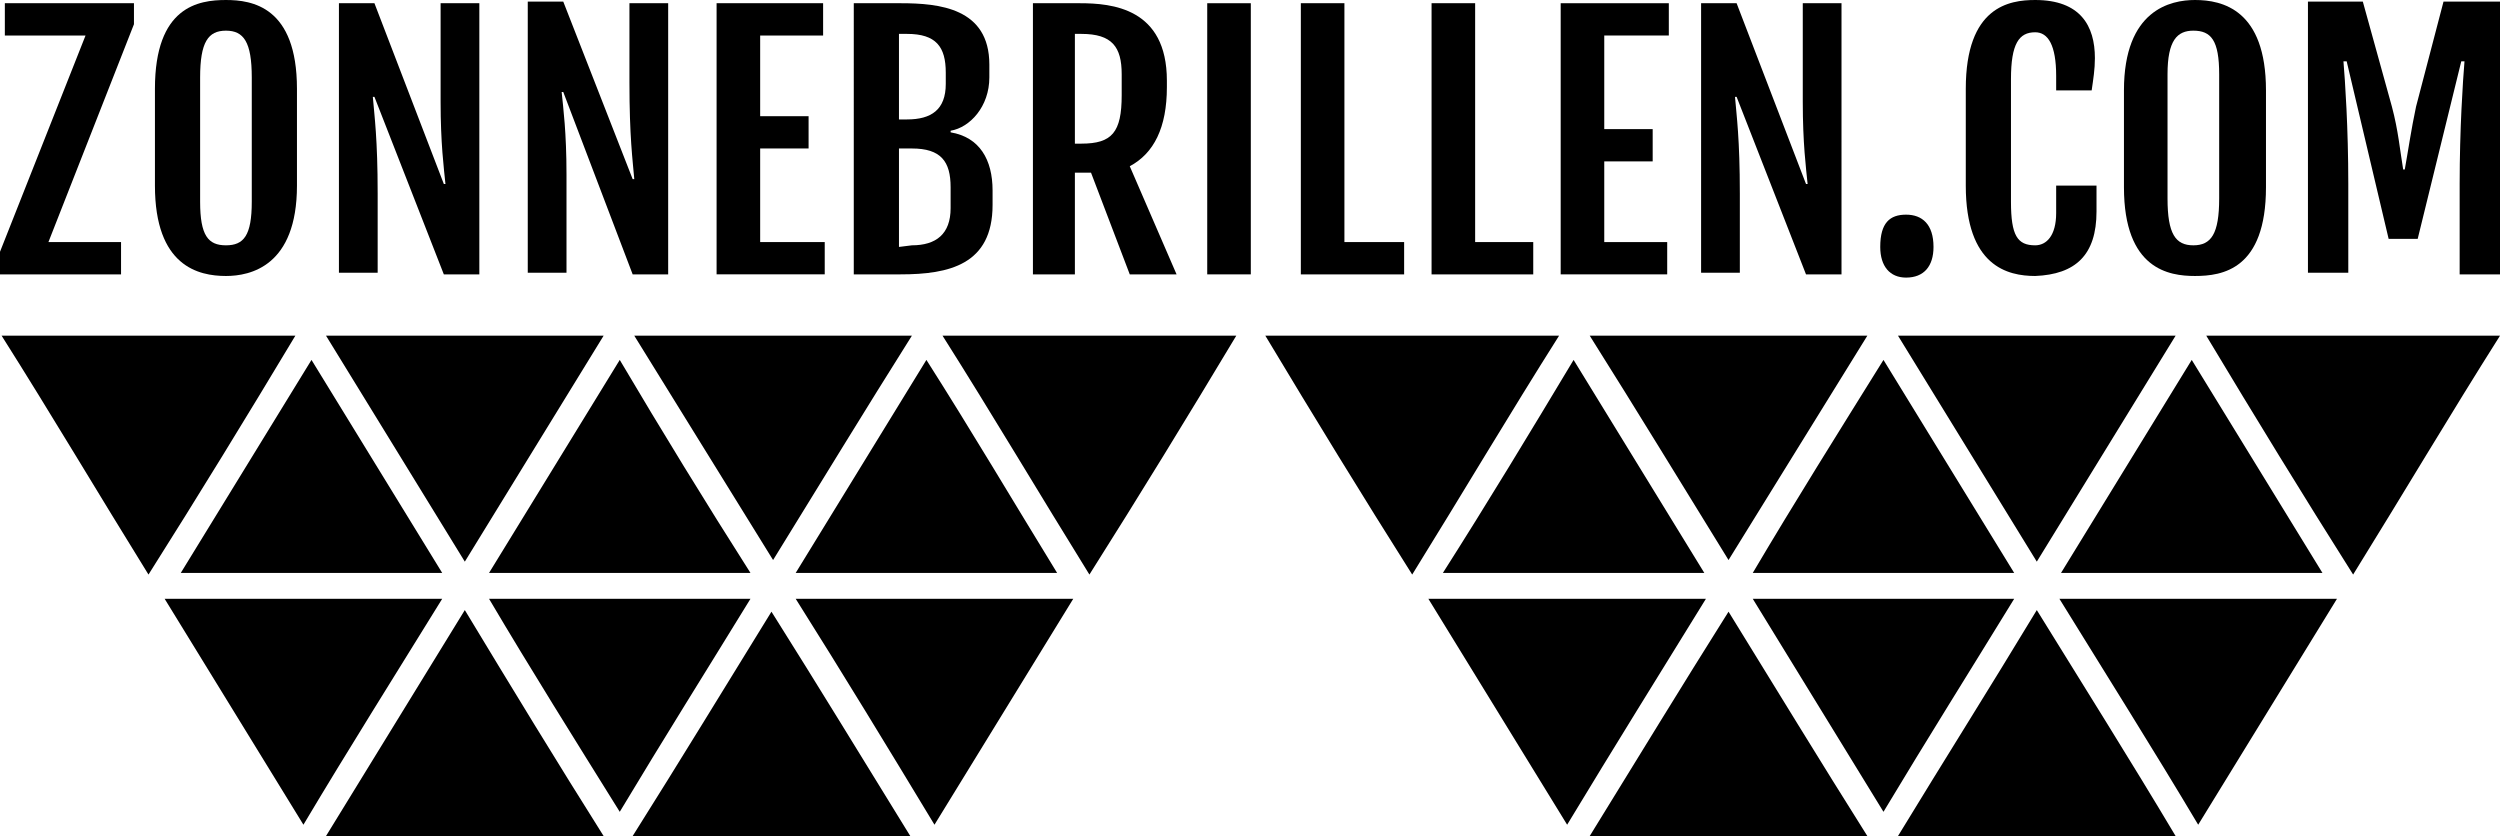 <?xml version="1.0" encoding="utf-8"?>
<!-- Generator: Adobe Illustrator 25.2.3, SVG Export Plug-In . SVG Version: 6.00 Build 0)  -->
<svg version="1.1" id="Lager_1" xmlns="http://www.w3.org/2000/svg" xmlns:xlink="http://www.w3.org/1999/xlink" x="0px" y="0px"
	 width="154.9px" height="51.8px" viewBox="0 0 154.9 51.8" style="enable-background:new 0 0 154.9 51.8;" xml:space="preserve">
<style type="text/css">
	.st0{fill-rule:evenodd;clip-rule:evenodd;}
</style>
<g transform="translate(0 97)">
	<path class="st0" d="M58.4-76.2c3.1,4.9,6,9.8,9.1,14.8c3.1-4.9,6.1-9.8,9.1-14.8C70.5-76.2,64.5-76.2,58.4-76.2"/>
	<path class="st0" d="M0.1-76.2c3.1,4.9,6,9.8,9.1,14.8c3.1-4.9,6.1-9.8,9.1-14.8C12.2-76.2,6.2-76.2,0.1-76.2"/>
	<path class="st0" d="M57.9-45.9c2.9-4.7,5.7-9.3,8.6-14c-5.8,0-11.4,0-17.2,0C52.2-55.3,55-50.7,57.9-45.9"/>
	<path class="st0" d="M27.4-59.9c-5.8,0-11.5,0-17.2,0c2.9,4.7,5.7,9.3,8.6,14C21.6-50.6,24.5-55.2,27.4-59.9"/>
	<path class="st0" d="M39.3-76.2c2.9,4.7,5.7,9.2,8.6,13.9c2.9-4.7,5.7-9.3,8.6-13.9C50.7-76.2,45.1-76.2,39.3-76.2"/>
	<path class="st0" d="M37.4-76.2c-5.8,0-11.4,0-17.2,0c2.9,4.7,5.7,9.3,8.6,14C31.7-66.9,34.5-71.5,37.4-76.2"/>
	<path class="st0" d="M28.8-59.2c-2.9,4.7-5.7,9.3-8.6,14h17.2C34.5-49.8,31.7-54.4,28.8-59.2"/>
	<path class="st0" d="M56.4-45.2c-2.9-4.7-5.7-9.3-8.6-13.9c-2.9,4.7-5.7,9.3-8.6,13.9H56.4z"/>
	<path class="st0" d="M38.4-46.7c2.7-4.5,5.4-8.8,8.1-13.2c-5.4,0-10.8,0-16.2,0C32.9-55.5,35.6-51.2,38.4-46.7"/>
	<path class="st0" d="M27.4-61.5c-2.7-4.4-5.4-8.8-8.1-13.2c-2.7,4.4-5.4,8.8-8.1,13.2H27.4z"/>
	<path class="st0" d="M38.4-74.7c-2.7,4.4-5.4,8.8-8.1,13.2h16.2C43.7-65.9,41-70.3,38.4-74.7"/>
	<path class="st0" d="M57.4-74.7c-2.7,4.4-5.4,8.8-8.1,13.2h16.2C62.8-65.9,60.2-70.3,57.4-74.7"/>
	<path class="st0" d="M96.6-76.2c-3.1,4.9-6,9.8-9.1,14.8c-3.1-4.9-6.1-9.8-9.1-14.8H96.6z"/>
	<path class="st0" d="M154.9-76.2c-3.1,4.9-6,9.8-9.1,14.8c-3.1-4.9-6.1-9.8-9.1-14.8H154.9z"/>
	<path class="st0" d="M97.1-45.9c-2.9-4.7-5.7-9.3-8.6-14h17.2C102.8-55.2,100-50.7,97.1-45.9"/>
	<path class="st0" d="M127.6-59.9h17.2c-2.9,4.7-5.7,9.3-8.6,14C133.4-50.6,130.5-55.2,127.6-59.9"/>
	<path class="st0" d="M115.7-76.2c-2.9,4.7-5.7,9.2-8.6,13.9c-2.9-4.7-5.7-9.3-8.6-13.9H115.7z"/>
	<path class="st0" d="M117.6-76.2h17.2c-2.9,4.7-5.7,9.3-8.6,14C123.3-66.9,120.5-71.5,117.6-76.2"/>
	<path class="st0" d="M126.2-59.2c2.9,4.7,5.8,9.3,8.6,14c-5.8,0-11.5,0-17.2,0C120.4-49.8,123.3-54.4,126.2-59.2"/>
	<path class="st0" d="M98.5-45.2c2.9-4.7,5.7-9.3,8.6-13.9c2.9,4.7,5.7,9.3,8.6,13.9C109.9-45.2,104.3-45.2,98.5-45.2"/>
	<path class="st0" d="M116.7-46.7c-2.7-4.4-5.4-8.8-8.1-13.2h16.2C122.1-55.5,119.4-51.2,116.7-46.7"/>
	<path class="st0" d="M127.7-61.5c2.7-4.4,5.4-8.8,8.1-13.2c2.7,4.4,5.4,8.8,8.1,13.2C138.4-61.5,133.1-61.5,127.7-61.5"/>
	<path class="st0" d="M116.7-74.7c2.7,4.4,5.4,8.8,8.1,13.2c-5.4,0-10.8,0-16.2,0C111.2-65.9,113.9-70.2,116.7-74.7"/>
	<path class="st0" d="M97.5-74.7c2.7,4.4,5.4,8.8,8.1,13.2c-5.4,0-10.8,0-16.2,0C92.2-65.9,94.8-70.2,97.5-74.7"/>
	<path class="st0" d="M118.1-83.7c1,0,1.7,0.6,1.7,2c0,1.2-0.6,1.9-1.7,1.9c-1,0-1.6-0.7-1.6-1.9C116.5-83.2,117.1-83.7,118.1-83.7"
		/>
	<path class="st0" d="M8.3-95.5L3-82h4.5v2H0v-1.4l5.3-13.4h-5v-2h8L8.3-95.5z"/>
	<path class="st0" d="M15.6-84.5v-7.7c0-2.2-0.5-2.9-1.6-2.9c-1.1,0-1.6,0.7-1.6,2.9v7.7c0,2.1,0.5,2.7,1.6,2.7
		C15.1-81.8,15.6-82.4,15.6-84.5z M9.6-85.5v-6c0-5.1,2.7-5.5,4.4-5.5c1.6,0,4.4,0.4,4.4,5.5v6c0,5-2.9,5.6-4.4,5.6
		C12.3-79.9,9.6-80.5,9.6-85.5z"/>
	<path class="st0" d="M21-96.8h2.2l4.3,11.2h0.1c-0.1-1-0.3-2.5-0.3-5.1v-6.1h2.4V-80h-2.2l-4.3-11h-0.1c0.1,1.2,0.3,2.6,0.3,6v4.9
		h-2.4L21-96.8"/>
	<path class="st0" d="M41.4-80h-2.2l-4.3-11.3h-0.1c0.1,1,0.3,2.5,0.3,5.1v6.1h-2.4v-16.8h2.2l4.3,11h0.1c-0.1-1.2-0.3-2.6-0.3-6
		v-4.9h2.4L41.4-80"/>
	<path class="st0" d="M44.4-96.8H51v2h-3.9v5h3v2h-3v5.8h4v2h-6.7L44.4-96.8z"/>
	<path class="st0" d="M56.5-81.8c1.5,0,2.4-0.7,2.4-2.3v-1.3c0-1.6-0.6-2.4-2.4-2.4h-0.8v6.1L56.5-81.8L56.5-81.8z M56.2-89.6
		c1.5,0,2.4-0.6,2.4-2.2v-0.7c0-1.6-0.6-2.4-2.4-2.4h-0.5v5.3L56.2-89.6L56.2-89.6z M53.1-96.8h2.7c2.4,0,5.5,0.3,5.5,3.8v0.8
		c0,1.8-1.2,3.1-2.4,3.3v0.1c1.8,0.3,2.6,1.7,2.6,3.6v0.9c0,3.7-2.7,4.3-5.7,4.3h-2.9V-96.8z"/>
	<path class="st0" d="M67-88.1c1.9,0,2.5-0.7,2.5-3v-1.3c0-1.7-0.6-2.5-2.5-2.5h-0.4v6.8H67z M64-96.8h2.9c2,0,5.4,0.3,5.4,4.8v0.4
		c0,2.5-0.8,4.1-2.3,4.9l2.9,6.7H70l-2.4-6.3h-1v6.3H64V-96.8z"/>
	<path class="st0" d="M74.8-80h2.7v-16.8h-2.7V-80z"/>
	<path class="st0" d="M80.6-96.8h2.7V-82H87v2h-6.4V-96.8z"/>
	<path class="st0" d="M88.7-96.8h2.7V-82H95v2h-6.3V-96.8z"/>
	<path class="st0" d="M96.7-96.8h6.7v2h-4v5.8h3v2h-3v5h3.9v2h-6.6V-96.8z"/>
	<path class="st0" d="M105.4-96.8h2.2l4.3,11.2h0.1c-0.1-1-0.3-2.5-0.3-5.1v-6.1h2.4V-80h-2.2l-4.3-11h-0.1c0.1,1.2,0.3,2.6,0.3,6
		v4.9h-2.4L105.4-96.8z"/>
	<path class="st0" d="M121.8-85.5v-6c0-5.1,2.7-5.5,4.3-5.5c2.8,0,3.7,1.6,3.7,3.6c0,0.7-0.1,1.3-0.2,2h-2.2v-0.9
		c0-1.9-0.5-2.7-1.3-2.7c-1,0-1.5,0.7-1.5,2.9v7.6c0,2.1,0.4,2.7,1.5,2.7c0.7,0,1.3-0.6,1.3-2v-1.7h2.5v1.6c0,2.7-1.3,3.9-3.8,4
		C124.4-79.9,121.8-80.5,121.8-85.5"/>
	<path class="st0" d="M134.3-92.4v7.7c0,2.2,0.5,2.9,1.6,2.9c1.1,0,1.6-0.7,1.6-2.9v-7.7c0-2.1-0.5-2.7-1.6-2.7
		C134.9-95.1,134.3-94.5,134.3-92.4z M140.4-91.4v6c0,5.1-2.7,5.5-4.4,5.5c-1.6,0-4.4-0.4-4.4-5.5v-6c0-5,2.9-5.6,4.4-5.6
		C137.7-97,140.4-96.4,140.4-91.4z"/>
	<path class="st0" d="M154.9-80h-2.5v-5.6c0-3.4,0.2-6.4,0.3-7.6h-0.2l-2.7,11H148l-2.6-11h-0.2c0.1,1.2,0.3,4.1,0.3,7.6v5.5h-2.5
		v-16.8h3.4l1.8,6.5c0.4,1.5,0.5,2.7,0.7,3.9h0.1c0.2-1.1,0.4-2.5,0.7-3.9l1.7-6.5h3.5L154.9-80"/>
</g>
</svg>
